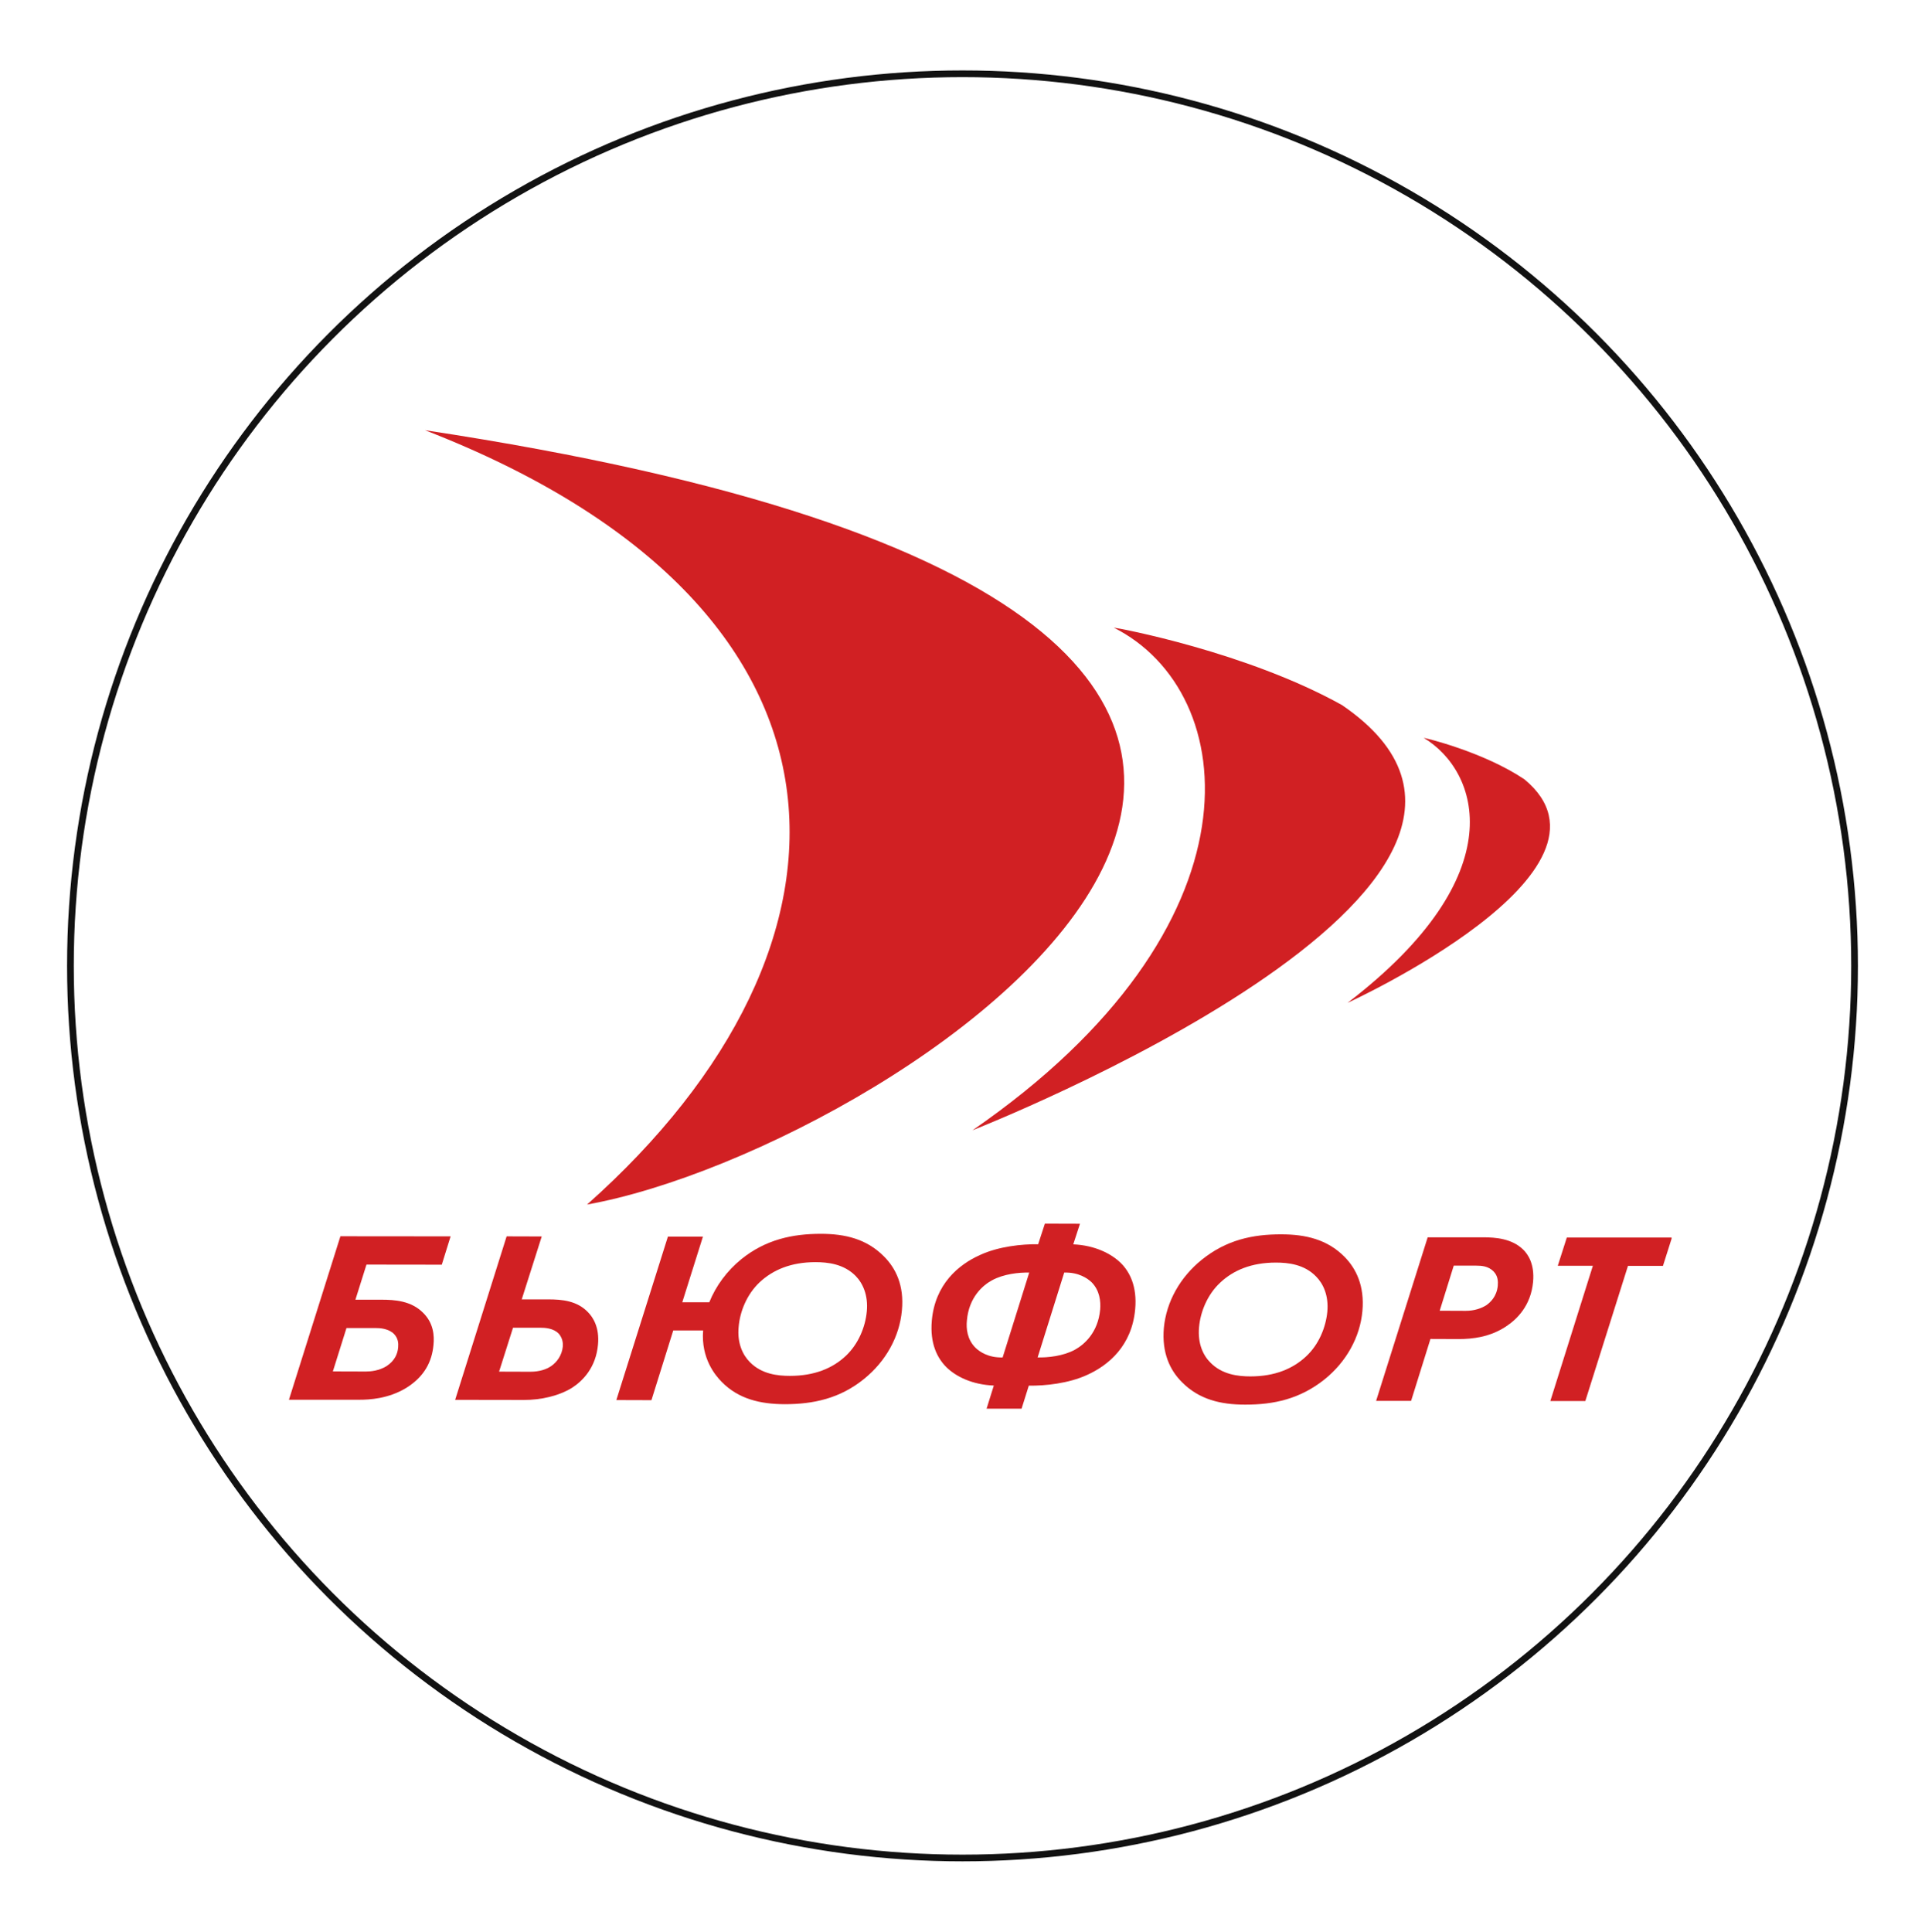 <svg width="287" height="288" viewBox="0 0 287 288" fill="none" xmlns="http://www.w3.org/2000/svg">
<circle cx="143.5" cy="144" r="133" stroke="#121212"/>
<path d="M227.259 116.172C221.154 112.092 212.528 110.02 212.258 110.004C220.456 114.907 225.927 130.36 200.904 149.513C200.904 149.513 243.909 129.885 227.259 116.172ZM200.08 105.117C185.824 97.177 166.669 93.618 166.05 93.571C185.126 103.156 189.043 138.125 144.992 168.509C144.992 168.509 238.946 131.672 200.08 105.117ZM87.526 179.58C134.653 171.15 253.391 92.907 63.359 64.137C131.26 90.502 131.069 140.878 87.526 179.58Z" fill="#D12023"/>
<path d="M49.627 204.459L54.543 204.474C55.272 204.474 56.509 204.364 57.635 203.668C58.808 202.893 59.284 201.896 59.363 200.852C59.411 200.283 59.379 199.54 58.745 198.875C57.905 198.053 56.652 197.99 55.97 197.99H51.657L49.627 204.459ZM67.181 184.324L65.865 188.547L54.638 188.532L52.989 193.767H56.874C58.824 193.767 61.298 193.925 63.074 195.712C64.628 197.231 64.771 199.113 64.628 200.505C64.406 202.94 63.328 205.202 60.553 206.926C57.889 208.539 55.082 208.682 53.56 208.682H43.078L50.753 184.309L67.181 184.324Z" fill="#D12023"/>
<path d="M74.408 204.49L79.07 204.506C80.45 204.506 81.465 204.142 82.147 203.683C83.082 203.051 83.78 202.007 83.907 200.773C83.986 199.856 83.653 199.239 83.304 198.828C82.511 198.021 81.306 197.942 80.529 197.942H76.486L74.408 204.49ZM80.767 184.34L77.786 193.719H81.719C83.812 193.719 86.047 193.925 87.681 195.649C88.41 196.392 89.393 197.895 89.156 200.457C88.854 203.857 86.92 205.85 85.27 206.91C83.32 208.112 80.624 208.729 78.071 208.713L67.859 208.697L75.534 184.324L80.767 184.34Z" fill="#D12023"/>
<path d="M126.094 202.15C127.997 200.363 129.028 197.8 129.234 195.491C129.456 193.087 128.632 191.3 127.553 190.209C125.793 188.437 123.43 188.168 121.575 188.168C117.928 188.168 115.232 189.323 113.266 191.158C111.363 192.945 110.317 195.507 110.126 197.816C109.888 200.22 110.729 202.008 111.807 203.083C113.567 204.87 115.946 205.123 117.769 205.123C121.432 205.123 124.144 203.985 126.094 202.15ZM105.75 194.147C106.733 191.711 108.382 189.465 110.523 187.725C114.154 184.799 118.15 183.945 122.384 183.945C126.015 183.945 129.218 184.72 131.771 187.298C133.563 189.07 134.816 191.664 134.467 195.349C134.118 199.303 132.041 202.972 128.838 205.566C125.222 208.508 121.242 209.346 116.977 209.346C113.345 209.331 110.095 208.571 107.589 206.009C106.654 205.06 104.497 202.514 104.83 198.354H100.374L97.124 208.745L91.891 208.729L99.581 184.357L104.798 184.372L101.722 194.147H105.75Z" fill="#D12023"/>
<path d="M154.702 202.374C156.209 202.406 158.508 202.184 160.268 201.219C161.632 200.46 163.709 198.689 164.026 195.225C164.121 194.007 163.963 192.394 162.742 191.16C162.139 190.591 160.823 189.658 158.666 189.721L154.702 202.374ZM153.449 189.721C151.959 189.689 149.66 189.911 147.899 190.876C146.52 191.619 144.458 193.406 144.157 196.854C144.03 198.088 144.205 199.701 145.426 200.919C146.012 201.504 147.344 202.437 149.485 202.374L153.449 189.721ZM148.169 206.565C144.966 206.439 142.524 205.237 141.081 203.813C139.749 202.469 138.623 200.318 138.924 196.886C139.4 191.492 142.873 188.551 146.092 187.111C148.883 185.814 152.371 185.466 154.781 185.498L155.78 182.43L161.013 182.446L160.014 185.514C163.202 185.656 165.644 186.874 167.087 188.282C168.419 189.594 169.56 191.777 169.243 195.193C168.752 200.618 165.295 203.529 162.076 204.984C159.285 206.265 155.796 206.613 153.386 206.581L152.308 210.013H147.091L148.169 206.565Z" fill="#D12023"/>
<path d="M194.735 202.212C196.654 200.425 197.669 197.863 197.891 195.57C198.113 193.15 197.288 191.378 196.194 190.287C194.45 188.5 192.071 188.231 190.232 188.231C186.569 188.231 183.873 189.385 181.923 191.22C180.004 193.007 178.973 195.57 178.767 197.863C178.545 200.283 179.37 202.07 180.464 203.146C182.208 204.933 184.603 205.202 186.426 205.202C190.073 205.202 192.785 204.047 194.735 202.212ZM200.428 187.345C202.204 189.132 203.457 191.742 203.124 195.443C202.775 199.381 200.698 203.051 197.479 205.645C193.816 208.571 189.899 209.425 185.617 209.409C182.002 209.409 178.783 208.65 176.23 206.072C174.438 204.3 173.201 201.69 173.518 198.005C173.883 194.051 175.96 190.398 179.179 187.804C182.827 184.862 186.759 184.008 191.041 184.024C194.656 184.024 197.875 184.783 200.428 187.345Z" fill="#D12023"/>
<path d="M214.647 195.41L218.532 195.426C219.816 195.426 220.894 195.046 221.624 194.571C222.195 194.16 223.146 193.306 223.305 191.693C223.352 191.06 223.352 190.254 222.686 189.558C221.909 188.767 220.926 188.688 220.086 188.688H216.74L214.647 195.41ZM212.855 184.465H221.116C222.987 184.465 225.414 184.655 227.094 186.3C227.84 187.027 228.807 188.498 228.569 191.108C228.236 194.698 226.127 196.707 224.541 197.751C222.147 199.348 219.499 199.633 217.517 199.633L213.267 199.617L210.381 208.854H205.164L212.855 184.465Z" fill="#D12023"/>
<path d="M237.483 188.707H232.251L233.598 184.5H249.218V184.674L247.933 188.723H242.716L236.358 208.873H231.141L237.483 188.707Z" fill="#D12023"/>
</svg>
